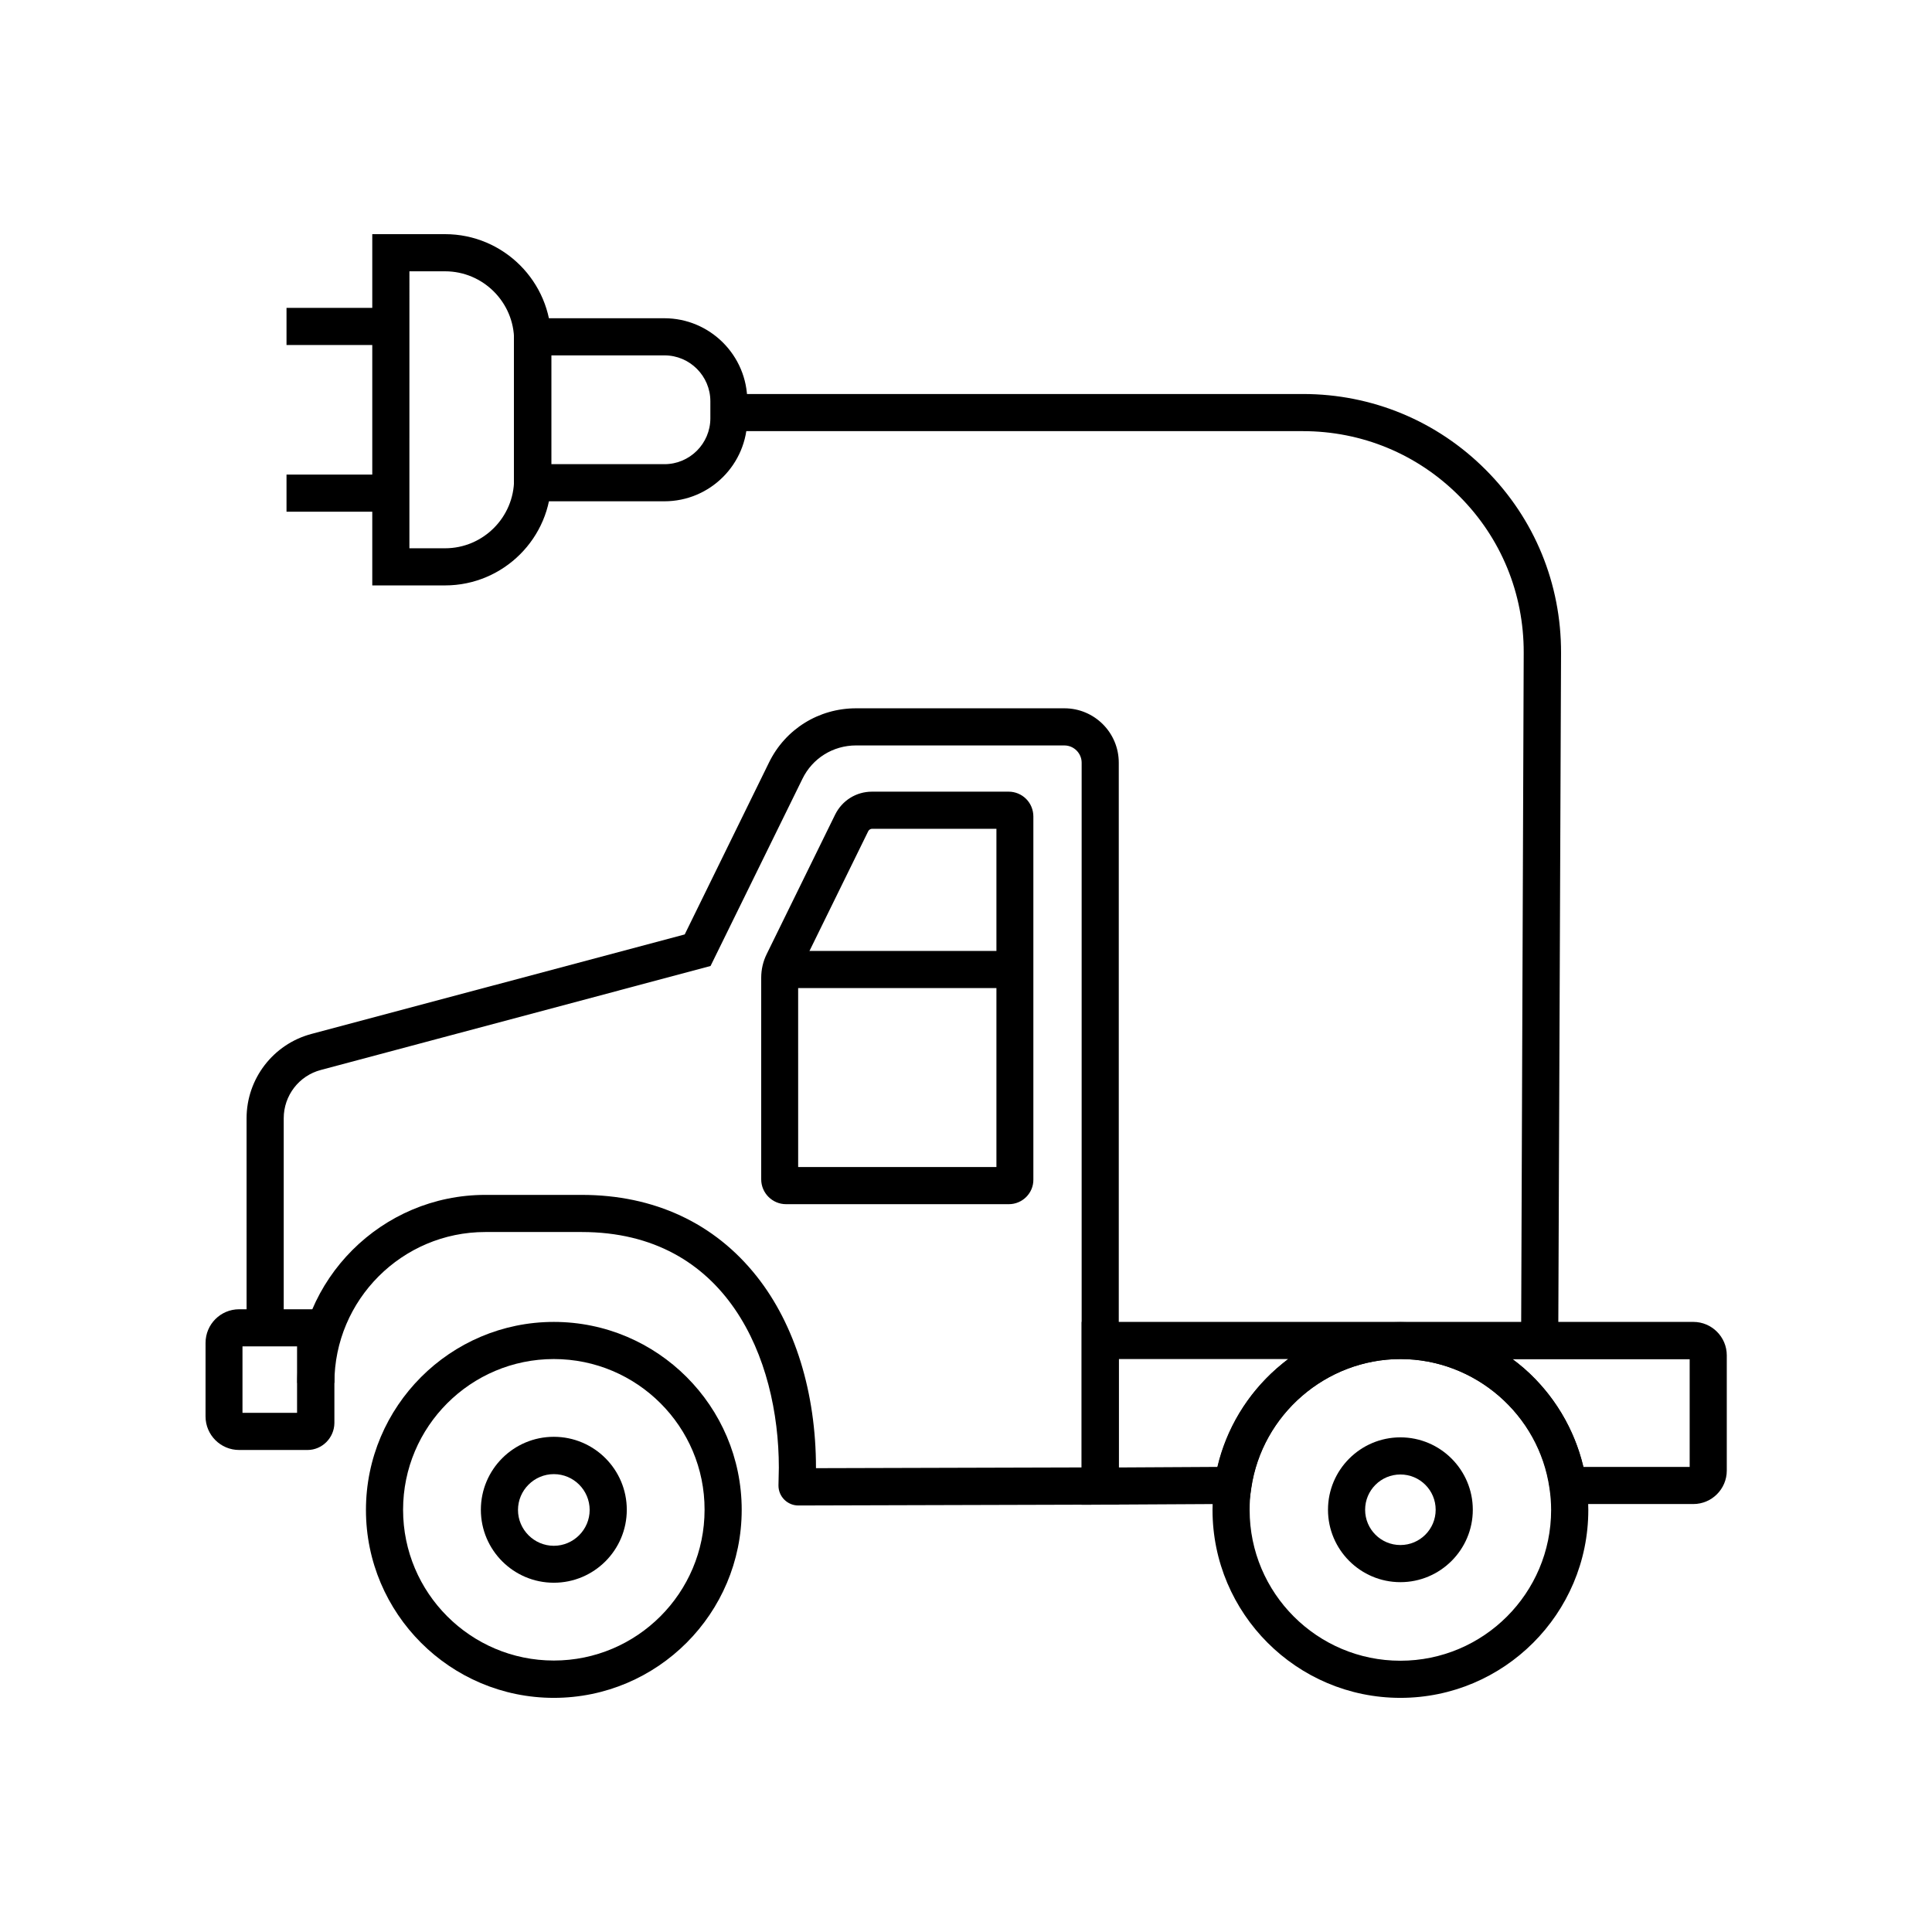 <?xml version="1.0" encoding="UTF-8"?>
<!-- Uploaded to: SVG Repo, www.svgrepo.com, Generator: SVG Repo Mixer Tools -->
<svg fill="#000000" width="800px" height="800px" version="1.1" viewBox="144 144 512 512" xmlns="http://www.w3.org/2000/svg">
 <g>
  <path d="m261.94 299.14h-19.285v-93.086h19.285c15.5 0 28.141 12.594 28.141 28.141v36.852c0.004 15.5-12.641 28.094-28.141 28.094zm-9.445-9.84h9.445c10.086 0 18.301-8.215 18.301-18.301l0.004-36.801c0-10.086-8.215-18.301-18.301-18.301h-9.445z"/>
  <path d="m320.05 276.85h-39.852v-48.512h39.852c12.102 0 21.992 9.84 21.992 21.992v4.527c0 12.152-9.84 21.992-21.992 21.992zm-29.961-9.84h30.012c6.691 0 12.152-5.461 12.152-12.152v-4.527c0-6.691-5.461-12.152-12.152-12.152h-30.012z"/>
  <path d="m219.93 269.77h27.699v9.84h-27.699z"/>
  <path d="m219.93 225.59h27.699v9.84h-27.699z"/>
  <path d="m556.95 499.29-9.84-0.051 0.688-182.24c0.051-15.695-6.004-30.453-17.074-41.523-11.07-11.121-25.781-17.219-41.477-17.219h-152.12v-9.84h152.18c18.301 0 35.523 7.133 48.461 20.121 12.941 12.988 19.977 30.207 19.926 48.512z"/>
  <path d="m355.57 542.97c-2.902 0-5.266-2.363-5.266-5.266v-0.148l0.098-4.625c0-28.832-13.727-62.434-52.25-62.434h-25.535c-22.043 0-40 17.957-40 40h-9.84c0-27.504 22.387-49.84 49.84-49.84h25.535c19.188 0 35.227 7.477 46.395 21.598 10.137 12.793 15.695 30.801 15.695 50.727v0.098l70.406-0.195v-186.76c0-2.508-2.066-4.574-4.574-4.574l-55.203-0.004c-6.102 0-11.562 3.394-14.219 8.855l-24.352 49.598-103.27 27.551c-5.805 1.523-9.84 6.789-9.84 12.793v55.547h-9.84l-0.004-55.547c0-10.43 7.035-19.633 17.172-22.336l98.941-26.375 22.336-45.559c4.328-8.855 13.188-14.367 23.074-14.367h55.203c7.969 0 14.414 6.445 14.414 14.414v196.61z"/>
  <path d="m225.48 528.26h-18.105c-4.922 0-8.906-3.984-8.906-8.906l0.004-19.48c0-4.922 3.984-8.906 8.906-8.906h25.238v30.16c-0.051 3.938-3.25 7.133-7.137 7.133zm-17.219-9.84h14.465v-17.613h-14.465z"/>
  <path d="m290.77 563.44c-10.676 0-19.336-8.66-19.336-19.336s8.66-19.336 19.336-19.336c10.676 0 19.336 8.66 19.336 19.336s-8.66 19.336-19.336 19.336zm0-28.781c-5.215 0-9.496 4.281-9.496 9.496s4.281 9.496 9.496 9.496c5.215 0 9.496-4.281 9.496-9.496s-4.231-9.496-9.496-9.496z"/>
  <path d="m290.77 593.95c-27.453 0-49.789-22.336-49.789-49.789s22.336-49.84 49.789-49.84c27.453 0 49.789 22.336 49.789 49.789 0.004 27.453-22.285 49.84-49.789 49.84zm0-89.789c-22.043 0-39.949 17.91-39.949 39.949 0 22.043 17.91 39.949 39.949 39.949 22.043 0 39.949-17.91 39.949-39.949 0.051-22.043-17.906-39.949-39.949-39.949z"/>
  <path d="m515.12 563.29c-10.578 0-19.188-8.609-19.188-19.188s8.609-19.188 19.188-19.188 19.188 8.609 19.188 19.188c0.004 10.578-8.609 19.188-19.188 19.188zm0-28.535c-5.164 0-9.348 4.184-9.348 9.348 0 5.164 4.184 9.348 9.348 9.348s9.348-4.184 9.348-9.348c0.004-5.164-4.18-9.348-9.348-9.348z"/>
  <path d="m411.36 463.12h-59.039c-3.641 0-6.594-2.953-6.594-6.594v-53.379c0-2.215 0.492-4.379 1.477-6.348l18.105-36.898c1.871-3.789 5.609-6.102 9.789-6.102h36.211c1.723 0 3.394 0.688 4.625 1.918s1.918 2.902 1.918 4.676v96.188c0.051 3.59-2.898 6.539-6.492 6.539zm-55.793-9.84h52.496v-89.641h-32.965c-0.395 0-0.789 0.246-0.984 0.59l-18.105 36.898c-0.297 0.641-0.492 1.328-0.492 2.016l0.004 50.137z"/>
  <path d="m350.65 396.01h62.336v9.84h-62.336z"/>
  <path d="m515.12 593.95c-27.453 0-49.789-22.336-49.789-49.789 0-2.41 0.195-4.871 0.543-7.184 1.723-11.711 7.578-22.484 16.531-30.355 9.055-7.922 20.664-12.25 32.719-12.25 12.055 0 23.664 4.379 32.719 12.25 8.953 7.824 14.859 18.598 16.531 30.355 0.344 2.363 0.543 4.773 0.543 7.184-0.004 27.453-22.34 49.789-49.797 49.789zm0-89.789c-19.73 0-36.703 14.711-39.559 34.195-0.297 1.871-0.395 3.836-0.395 5.805 0 22.043 17.91 39.949 39.949 39.949 22.043 0 39.949-17.91 39.949-39.949 0-1.918-0.148-3.887-0.441-5.758-2.797-19.531-19.773-34.242-39.504-34.242z"/>
  <path d="m430.65 542.78v-48.461h162.11c4.871 0 8.855 3.984 8.855 8.855v30.555c0 4.871-3.984 8.855-8.855 8.855h-37.441l-0.59-4.231c-2.805-19.484-19.828-34.195-39.559-34.195s-36.703 14.711-39.559 34.195l-0.59 4.184zm9.84-38.621v28.734l26.125-0.148c2.363-10.086 7.871-19.238 15.742-26.125 0.984-0.836 1.969-1.672 3-2.461zm123.15 28.586h28.141v-28.535h-46.887c1.031 0.789 2.016 1.574 3 2.41 7.875 6.887 13.336 16.039 15.746 26.125z"/>
 </g>
</svg>